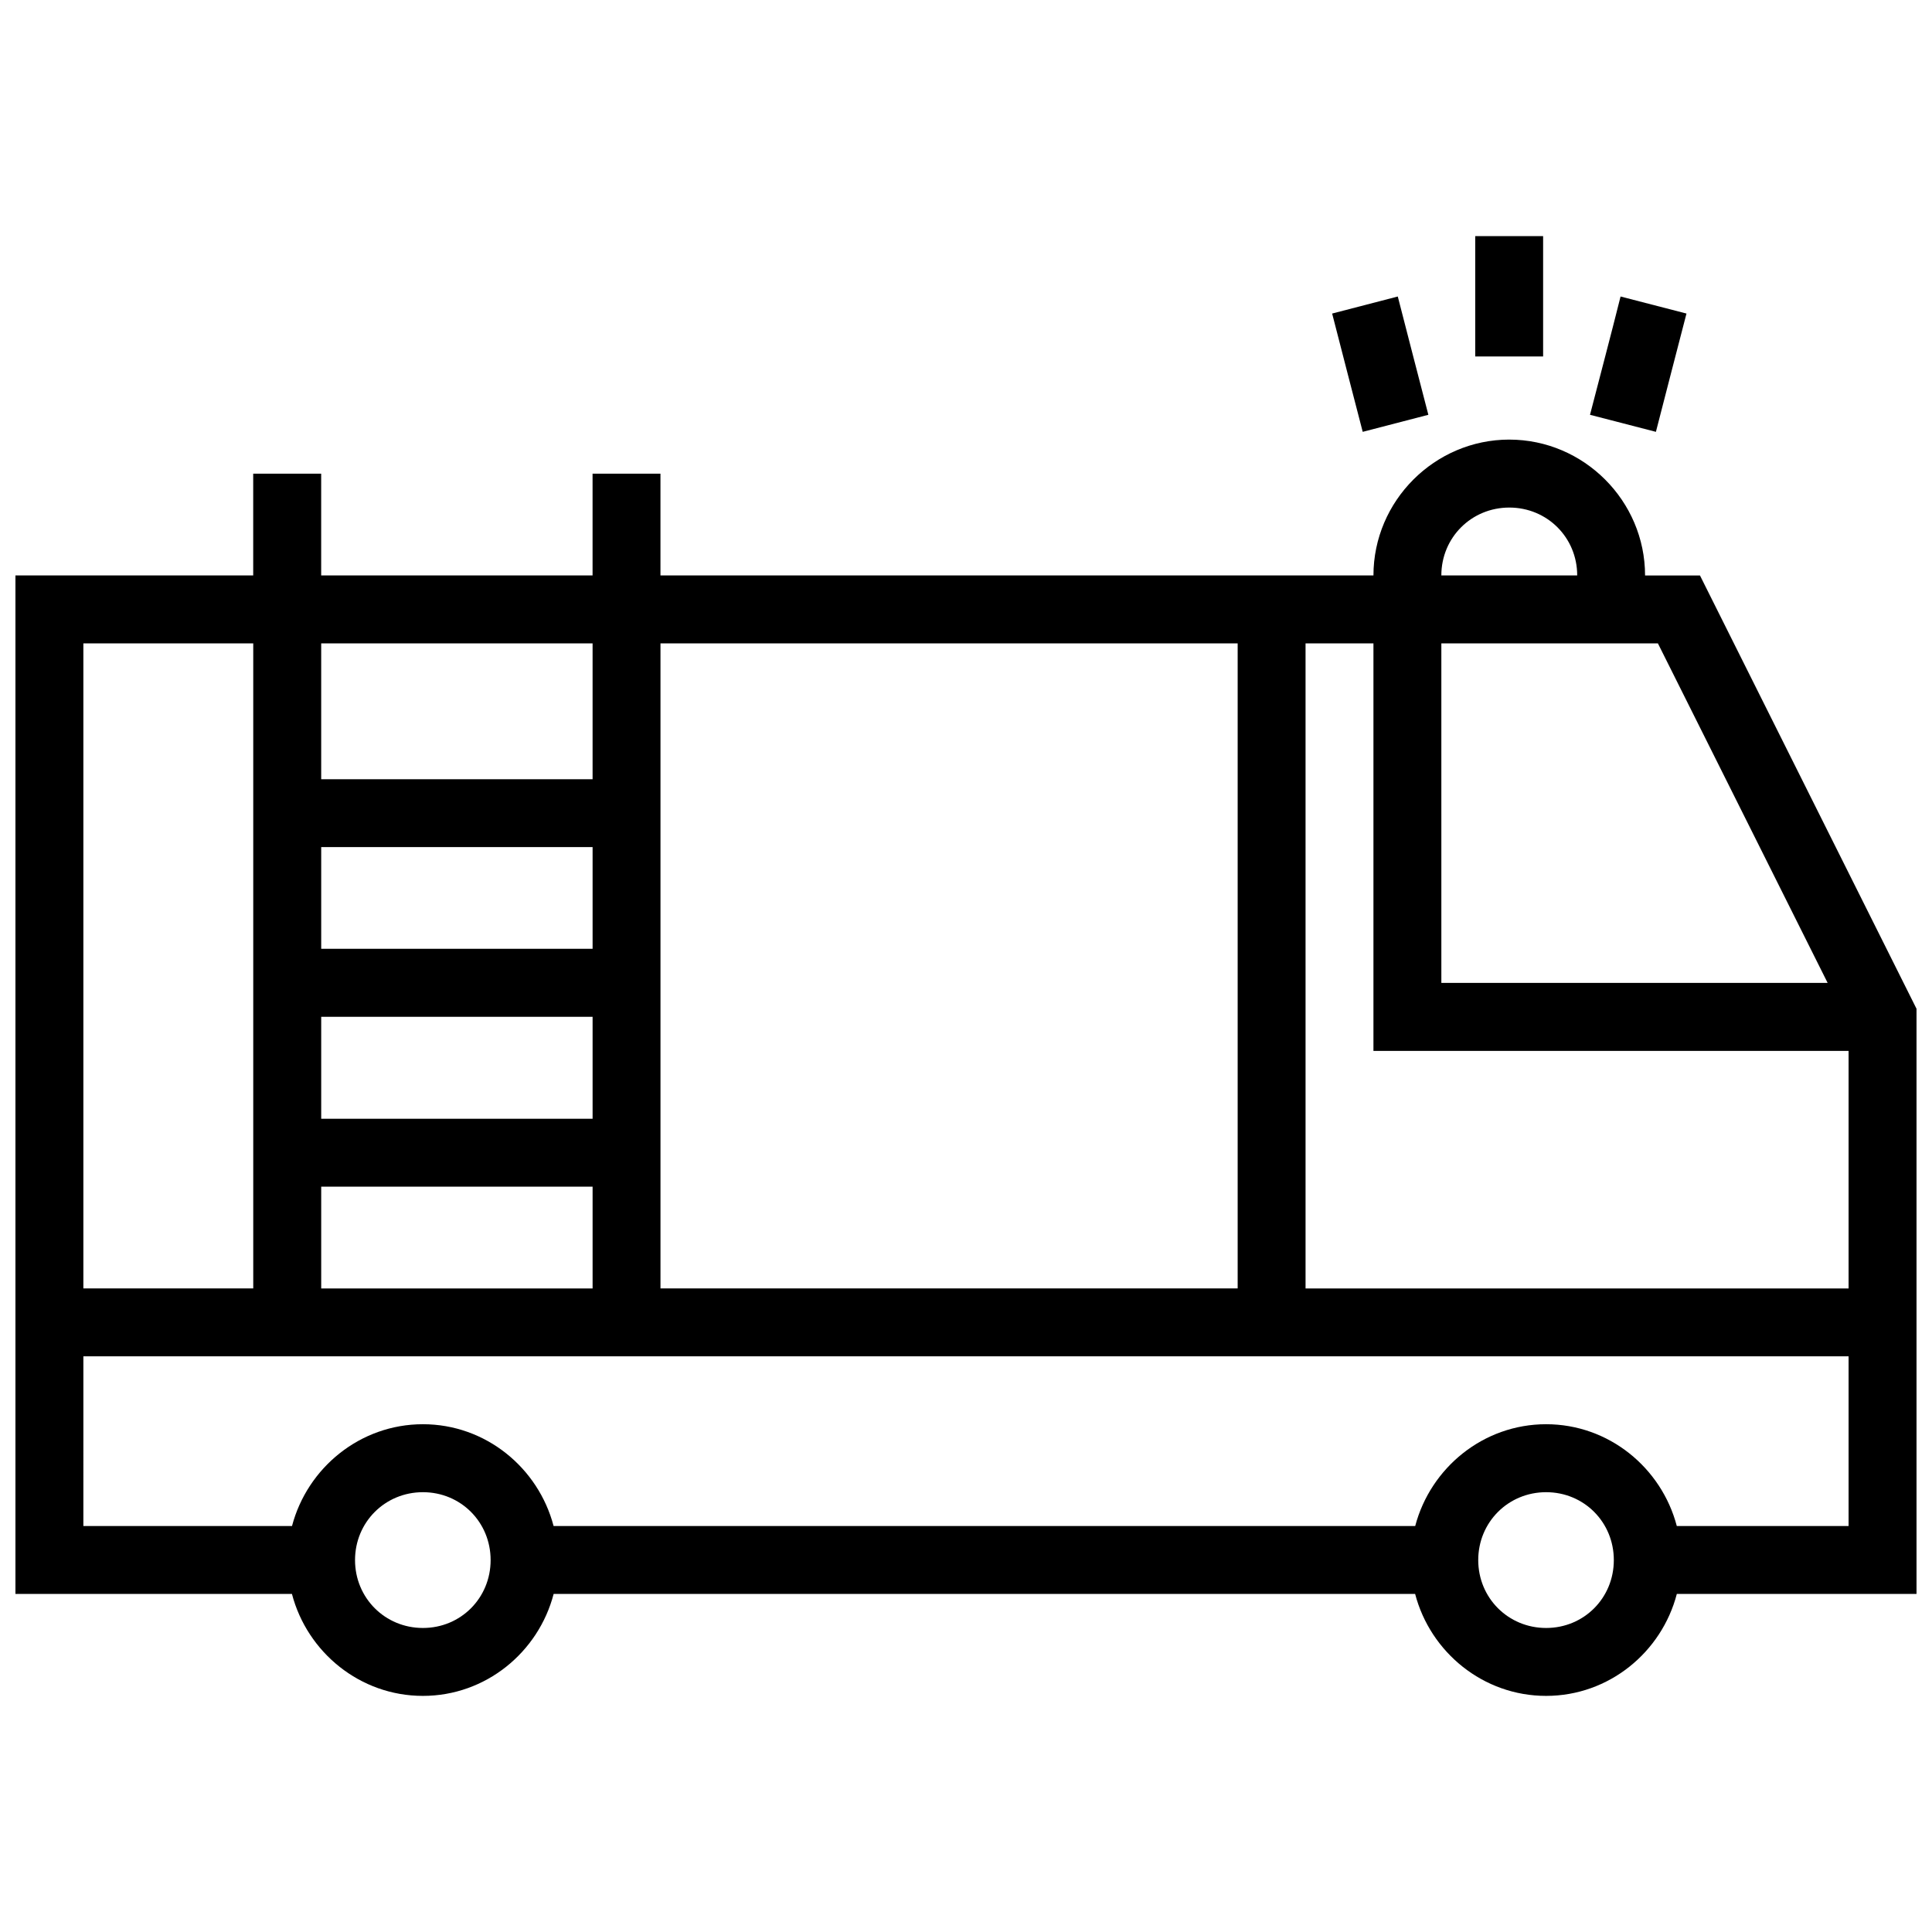 <?xml version="1.0" encoding="UTF-8"?>
<!-- The Best Svg Icon site in the world: iconSvg.co, Visit us! https://iconsvg.co -->
<svg width="800px" height="800px" version="1.1" viewBox="144 144 512 512" xmlns="http://www.w3.org/2000/svg">
 <defs>
  <clipPath id="a">
   <path d="m148.09 206h503.81v388h-503.81z"/>
  </clipPath>
 </defs>
 <g clip-path="url(#a)">
  <path d="m534.95 206.57v31.891h17.992v-31.891zm-20.523 16.008-17.395 4.516c2.699 10.449 5.375 20.902 8.102 31.348l17.395-4.516c-2.734-10.441-5.398-20.898-8.102-31.348zm59.039 0c-2.617 10.469-5.398 20.898-8.098 31.348l17.465 4.516c2.699-10.449 5.379-20.902 8.102-31.348zm-29.484 37.918c-19.77 0-36.004 16.234-36.004 36.004h-188.95v-26.973h-17.992v26.973h-71.922v-26.973h-18.012v26.973h-63.012v269.9l73.277 0.004c4.035 15.457 18.043 27.023 34.703 27.023 16.66 0 30.629-11.566 34.652-27.023h228.3c4.035 15.457 18.043 27.023 34.703 27.023 16.66 0 30.629-11.566 34.652-27.023h63.52v-155.07l-57.387-114.83h-14.551c0-19.77-16.219-36.004-35.988-36.004zm0 18.012c10.043 0 17.992 7.949 17.992 17.992h-36.004c0-10.043 7.965-17.992 18.012-17.992zm-377.89 35.988h45.02v170.95h-45.02zm63.027 0h71.922v36.004h-71.922zm89.914 0h152.96v170.95h-152.96zm170.95 0h17.992v108h125.92v62.957h-143.91zm35.988 0h57.387l44.984 89.984h-102.37zm-296.85 53.996h71.922v26.953h-71.922zm0 44.965h71.922v27.023h-71.922zm0 45.02h71.922v26.973h-71.922v-26.973zm-63.027 44.965h467.8v44.965h-45.527c-4.047-15.422-18-26.973-34.633-26.973s-30.625 11.551-34.688 26.973h-228.34c-4.047-15.422-18-26.973-34.633-26.973-16.637 0-30.625 11.551-34.688 26.973h-55.293zm89.984 36.004c10.043 0 17.941 7.949 17.941 17.992s-7.898 17.992-17.941 17.992-17.992-7.949-17.992-17.992 7.949-17.992 17.992-17.992zm297.66 0c10.043 0 17.941 7.949 17.941 17.992s-7.898 17.992-17.941 17.992-17.992-7.949-17.992-17.992 7.949-17.992 17.992-17.992z"/>
 </g>
</svg>